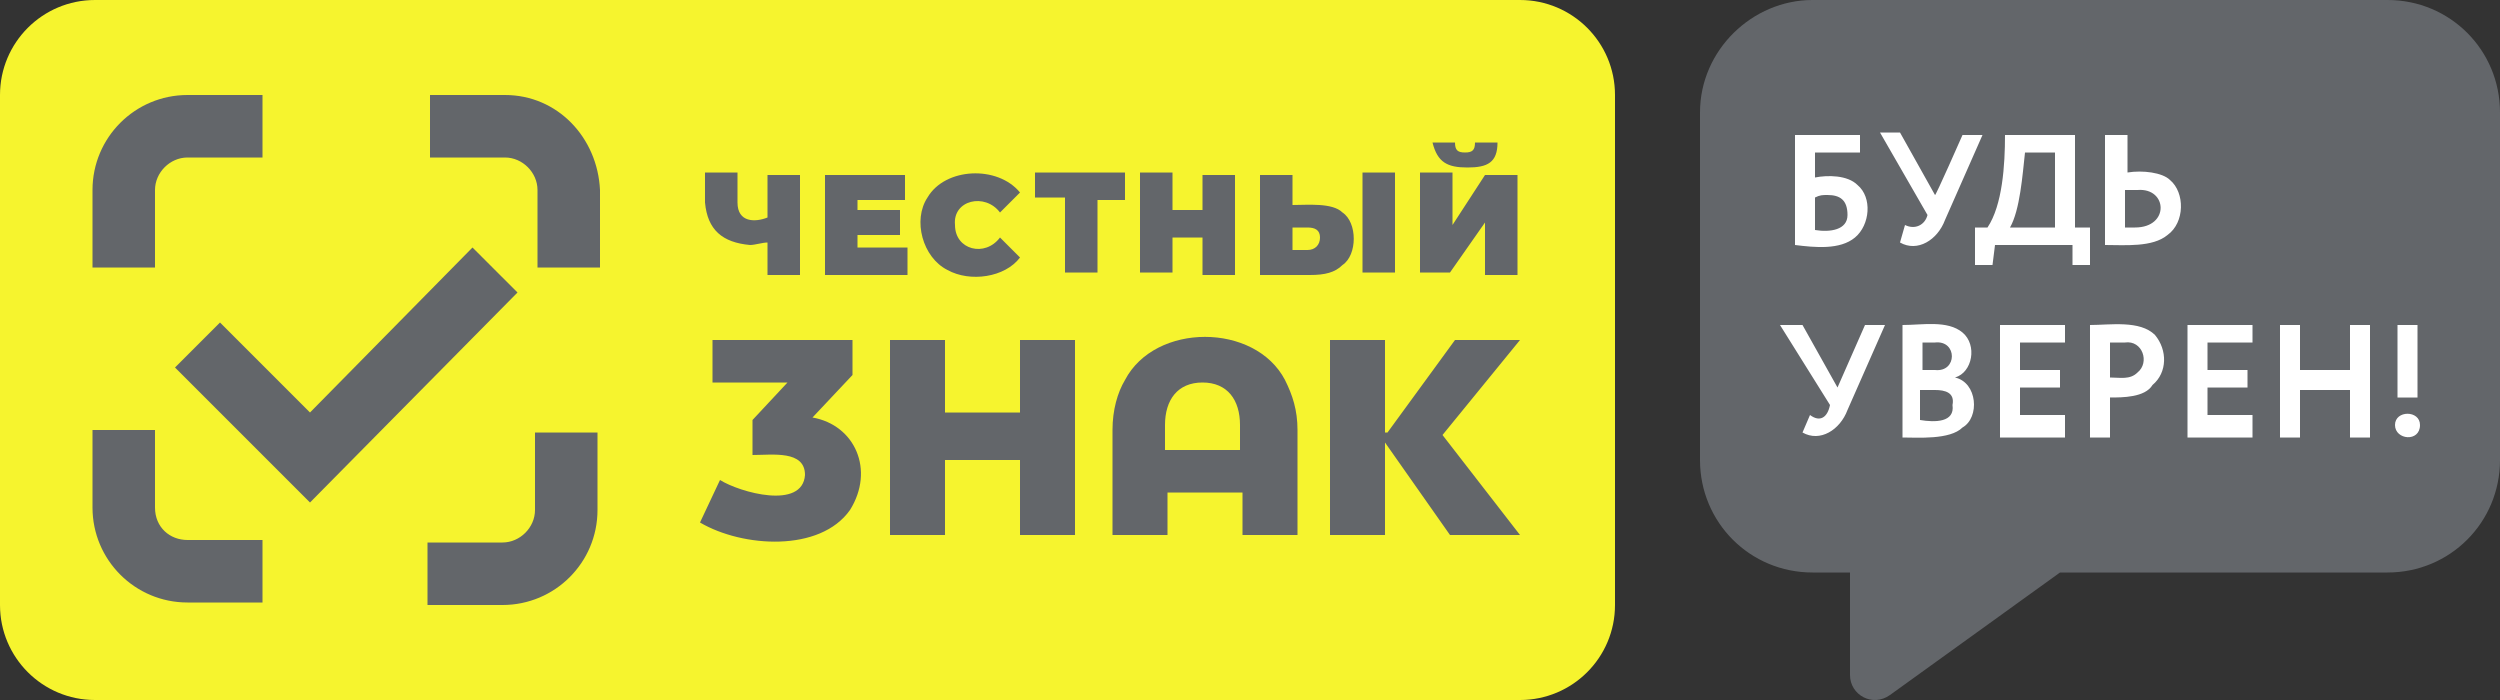 <svg xmlns="http://www.w3.org/2000/svg" xml:space="preserve" style="enable-background:new 0 0 100 28" viewBox="0 0 100 28"><rect x="0" y="0" width="100" height="28" fill="#333333" stroke="none"/><path d="M60.8 0h-57C1.7 0 0 1.7 0 3.8v20.4C0 26.3 1.7 28 3.8 28h57c2.1 0 3.8-1.7 3.8-3.8V3.8c0-2.1-1.7-3.8-3.8-3.8z" style="fill:#f6f42e"/><path d="M7.5 21.6h3v2.5h-3c-2.1 0-3.8-1.7-3.8-3.8v-3.1h2.5v3.1c0 .8.6 1.3 1.3 1.3zm-1.3-14c0-.7.6-1.3 1.3-1.3h3V3.8h-3c-2.1 0-3.8 1.7-3.8 3.8v3.1h2.5V7.6zm31.7 3.2c.9.5 2.3.3 2.9-.5l-.8-.8c-.6.8-1.8.5-1.8-.5-.1-1 1.2-1.3 1.8-.5l.8-.8c-.9-1.1-3-1-3.7.2-.6.9-.2 2.4.8 2.9zm-7.9-1c.2 0 .5-.1.7-.1V11H32V7h-1.3v1.7c-.5.2-1.2.2-1.2-.6V6.9h-1.3v1.2c.1 1.1.7 1.6 1.8 1.7.1-.1 0 0 0 0zm6.3.1h-2v-.5H36v-1h-1.7V8h1.9V7H33v4h3.3V9.9zm-3.8 6.8 1.6-1.7v-1.4h-5.6v1.7h3l-1.4 1.5v1.4c.8 0 2.1-.2 2.1.8-.1 1.4-2.6.7-3.4.2l-.8 1.7c1.7 1 4.8 1.2 6-.5 1-1.6.2-3.4-1.5-3.7zm-11.1 3.7c0 .7-.6 1.3-1.3 1.3h-3v2.5h3c2.1 0 3.8-1.7 3.8-3.8v-3.1h-2.5v3.1zM20.2 3.8h-3v2.5h3c.7 0 1.3.6 1.3 1.3v3.1H24V7.6c-.1-2.1-1.7-3.8-3.8-3.8zm-1.3 6.1-6.5 6.6-3.6-3.6L7 14.7l5.4 5.4 8.3-8.4-1.8-1.8zm21.9 6.6h-3v-2.9h-2.2v7.8h2.2v-3h3v3H43v-7.8h-2.2v2.9zm6.1-7h1.2V11h1.3V7h-1.3v1.4h-1.2V6.9h-1.3v4h1.3V9.5zm12.5-.6V11h1.3V7h-1.3l-1.3 2V6.9h-1.3v4H58l1.4-2zm-3.6-2h-1.3v4h1.3v-4zm2.9-.2c.8 0 1.2-.2 1.2-1H59c0 .3-.1.4-.4.4-.3 0-.4-.1-.4-.4h-.9c.2.8.6 1 1.4 1zM45 6.9h-3.6v1h1.2v3h1.3V8H45V6.9zm15.8 6.7h-2.6l-2.7 3.7h-.1v-3.7h-2.2v7.8h2.2v-3.7l2.6 3.7h2.8l-3.1-4 3.1-3.8zm-9.4 1.6c.3.6.5 1.2.5 2v4.2h-2.2v-1.7h-3v1.7h-2.2v-4.2c0-.8.2-1.5.5-2 1.2-2.3 5.2-2.3 6.4 0zM49.6 17c0-1-.5-1.7-1.5-1.7s-1.5.7-1.5 1.7v1h3v-1zm4.1-6.4c-.3.3-.7.4-1.3.4h-2V7h1.3v1.2c.6 0 1.6-.1 2 .3.6.4.6 1.7 0 2.1zm-.9-1.1c0-.3-.2-.4-.5-.4h-.6v.9h.6c.3 0 .5-.2.5-.5zM72.5 0h23C98 0 100 2 100 4.5v13.9c0 2.5-2 4.5-4.5 4.5H82.4l-6.8 4.9c-.7.5-1.6 0-1.6-.8v-4.1h-1.5c-2.5 0-4.5-2-4.5-4.5V4.5C68 2 70.1 0 72.5 0z" style="fill:#63666a"/><path d="M71.8 9.8V5.4h2.6v.7h-1.8v1c.5-.1 1.3-.1 1.7.3.6.5.5 1.6-.1 2.1s-1.6.4-2.4.3c0 .1 0 0 0 0zm1.3-2c-.2 0-.3 0-.5.1v1.3c.6.1 1.3 0 1.3-.6s-.3-.8-.8-.8zm5.4-2.4h.8l-1.5 3.4c-.3.8-1.1 1.3-1.8.9l.2-.7c.4.2.8 0 .9-.4l-1.9-3.3h.8l1.4 2.5c0 .1 1.1-2.4 1.1-2.4zm1.2 5.2H79V9.1h.5c.6-.9.7-2.5.7-3.7H83v3.7h.6v1.5h-.7v-.8h-3.1l-.1.8zM81 6.1c-.1.9-.2 2.3-.6 3h1.8v-3H81zm3.3-.7h.8v1.5c.6-.1 1.4 0 1.7.3.6.5.6 1.7-.1 2.2-.6.5-1.7.4-2.5.4V5.4zm1.2 2.2H85v1.5h.4c1.4 0 1.3-1.6.1-1.5zM74.6 13h.8l-1.5 3.4c-.3.8-1.1 1.3-1.8.9l.3-.7c.4.3.7.1.8-.4l-2-3.2h.9l1.4 2.5 1.1-2.5zm1.5 4.5V13c.8 0 1.8-.2 2.4.3.6.5.4 1.6-.3 1.8.9.2 1 1.6.3 2-.5.5-1.8.4-2.4.4zm1.3-3.8h-.5v1.1h.5c.9.1.9-1.2 0-1.1zm0 1.9h-.6v1.2c.6.1 1.4.1 1.3-.6.1-.5-.3-.6-.7-.6zm5.2 1.9H80V13h2.6v.7h-1.8v1.1h1.6v.7h-1.6v1.1h1.8v.9zm1.8-1.6v1.6h-.8V13c.8 0 2-.2 2.6.4.5.6.5 1.5-.1 2-.3.5-1.2.5-1.7.5zm.6-2.2h-.6v1.4c.4 0 .8.1 1.1-.2.5-.4.2-1.3-.5-1.2zm5.1 3.8h-2.6V13h2.6v.7h-1.8v1.1h1.6v.7h-1.6v1.1h1.8v.9zm4.6 0H94v-1.9h-2v1.9h-.8V13h.8v1.8h2V13h.8v4.5zm1.1-.5c0-.6 1-.6 1 0 0 .7-1 .6-1 0zm.9-1.1h-.8V13h.8v2.9z" style="fill:#fff"/></svg>